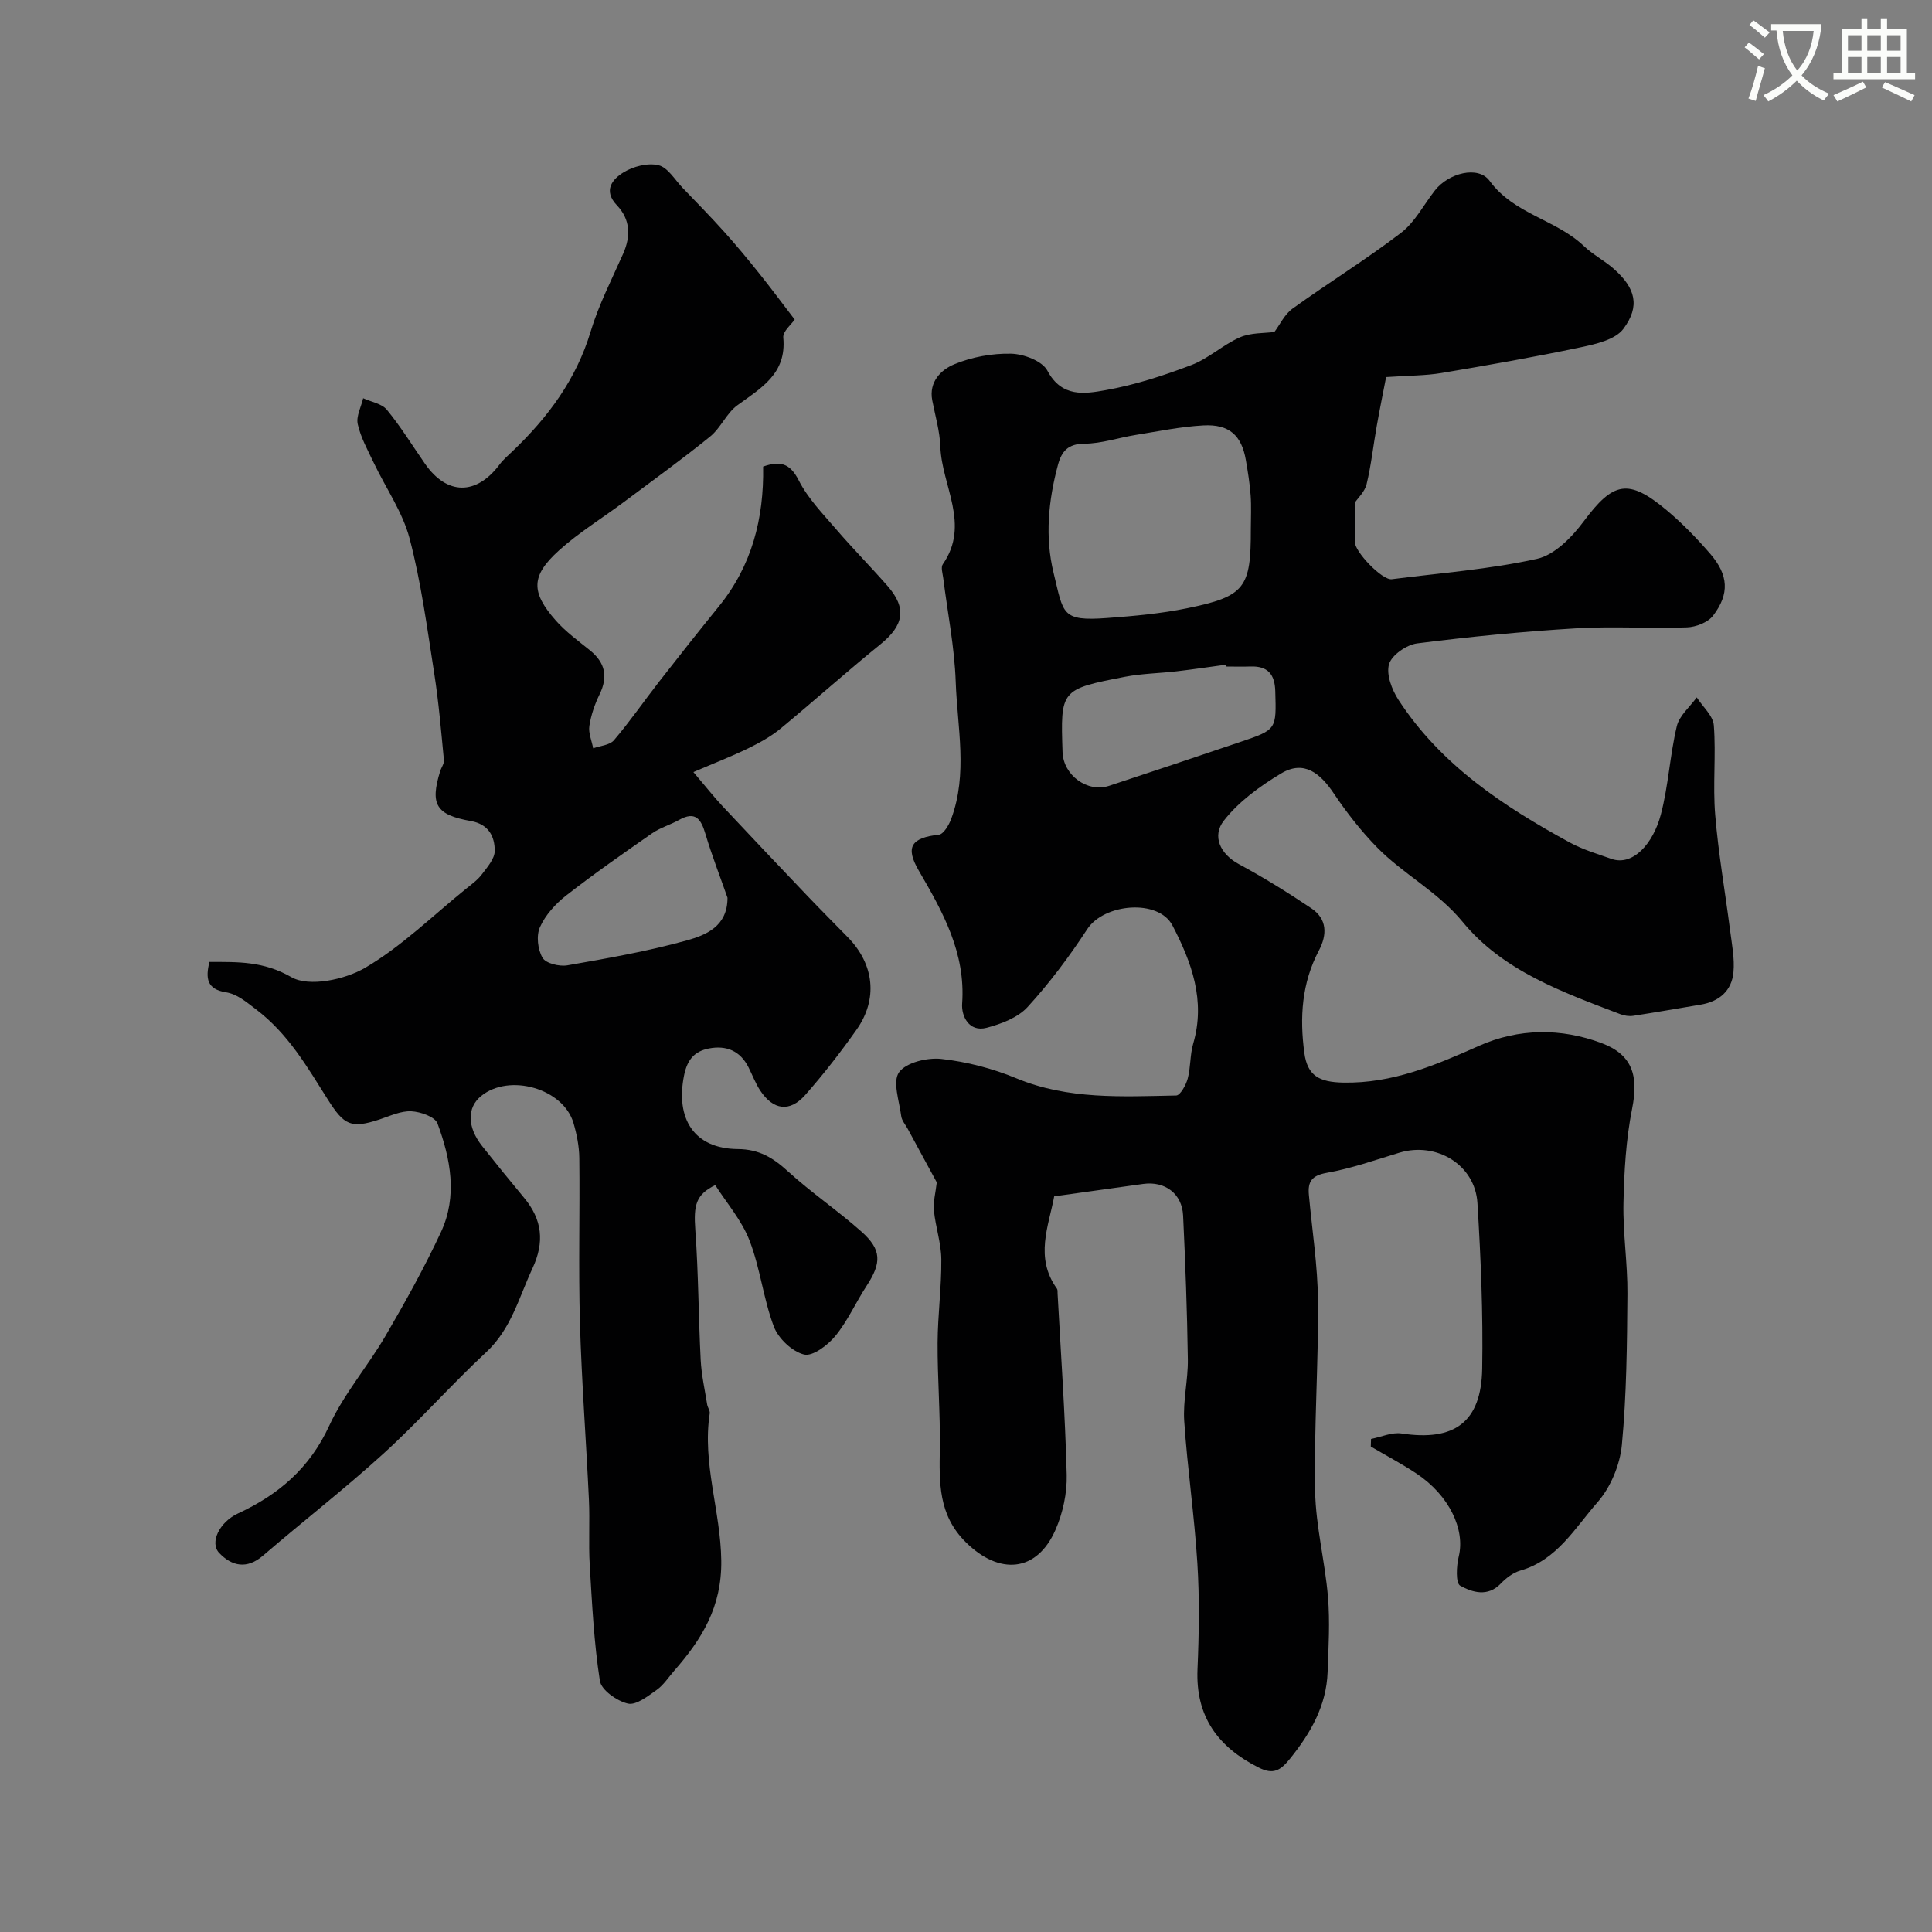 <svg enable-background="new 0 0 400 400" viewBox="0 0 400 400" xmlns="http://www.w3.org/2000/svg"><rect x="0" y="0" width="400" height="400" fill="#808080" stroke="none"/><path d="m362.1 8.8c1.1.8 2.1 1.6 3.1 2.4l-1 1.1c-1.3-1.1-2.3-2-3-2.5zm1.9 4.8c.5.2.9.4 1.4.5-.6 2.3-1.3 4.5-1.9 6.8l-1.5-.5c.8-2.1 1.4-4.3 2-6.8zm-1-9.4c1.3.9 2.4 1.8 3.4 2.5l-1 1.1c-1.4-1.2-2.4-2.1-3.2-2.6zm3.7 2.2v-1.4h10.3v1.2c-.5 3.6-1.8 6.8-4 9.4 1.5 1.6 3.4 2.8 5.7 3.8-.3.4-.7.8-1.1 1.4-2.3-1.1-4.1-2.5-5.6-4.1-1.6 1.6-3.6 3.1-5.9 4.3-.3-.5-.7-.9-1-1.3 2.4-1.1 4.4-2.5 6-4.1-1.9-2.5-3-5.6-3.3-9.3h-1.1zm8.8 0h-6.4c.3 3.3 1.3 6 3 8.2 2-2.2 3.1-5.1 3.4-8.2z" fill="#fbfcfa"/><path d="m385.3 3.8h1.3v2.2h2.8v-2.2h1.3v2.2h4.1v9.1h1.7v1.3h-16.9v-1.3h1.7v-9.1h4.1v-2.2zm.4 13.1.7 1.2c-1.8.9-3.8 1.9-6 2.9-.2-.4-.5-.8-.8-1.3 2.3-1 4.3-1.9 6.1-2.8zm-3.1-6.4h2.8v-3.2h-2.8zm0 4.6h2.8v-3.3h-2.8zm4-4.6h2.8v-3.2h-2.8zm0 4.6h2.8v-3.3h-2.8zm3.7 1.9c2.1.9 4.1 1.8 6.1 2.7l-.7 1.3c-2.2-1.1-4.2-2-6.1-2.9zm3.2-9.7h-2.8v3.2h2.8zm-2.8 7.8h2.8v-3.3h-2.8z" fill="#fbfcfa"/><g fill="#010102"><path d="m283.86 297.92c2.12-.41 4.33-1.44 6.33-1.13 10.9 1.66 16.49-2.32 16.68-13.39.2-11.43-.28-22.88-.98-34.3-.48-7.94-8.48-12.77-16.15-10.45-4.98 1.5-9.94 3.27-15.04 4.17-3.11.55-3.96 1.81-3.71 4.55.67 7.36 1.83 14.71 1.89 22.07.1 13.09-.84 26.19-.6 39.28.14 7.31 2.05 14.56 2.66 21.88.43 5.15.12 10.38-.07 15.57-.25 6.96-3.48 12.6-7.78 17.94-2.02 2.51-3.49 3.36-6.5 1.84-8.43-4.24-13.07-10.54-12.66-20.34.31-7.32.43-14.69-.03-21.99-.61-9.82-2.06-19.59-2.72-29.4-.28-4.22.81-8.52.75-12.77-.14-9.93-.51-19.86-.98-29.78-.22-4.55-3.76-7.17-8.26-6.55-5.99.83-11.98 1.67-18.43 2.57-1.13 6.11-4.1 12.64.57 19.12.17.24.11.65.13.98.68 12.52 1.57 25.04 1.89 37.57.09 3.79-.8 7.91-2.33 11.39-3.87 8.81-11.64 9.41-18.56 2.55-5.75-5.69-5.48-12.39-5.38-19.46.11-7.27-.5-14.55-.46-21.82.03-5.77.82-11.53.77-17.3-.03-3.36-1.2-6.69-1.53-10.07-.18-1.83.35-3.72.59-5.85-1.79-3.29-3.91-7.2-6.03-11.11-.47-.86-1.21-1.69-1.33-2.6-.39-3.1-1.84-7.16-.45-9.09 1.48-2.04 5.86-3.08 8.77-2.76 5.26.59 10.6 1.97 15.49 4 10.76 4.47 21.95 3.78 33.12 3.57.84-.02 2.02-2.16 2.38-3.49.63-2.35.46-4.92 1.14-7.25 2.6-8.9-.33-16.86-4.29-24.45-2.9-5.56-14.17-4.59-17.66.77-3.69 5.65-7.79 11.12-12.33 16.09-2.02 2.21-5.45 3.51-8.48 4.31-3.68.97-5.26-2.45-5.08-4.99.75-10.52-3.98-18.96-8.98-27.55-2.9-4.97-1.45-6.81 4.16-7.43.98-.11 2.09-2.01 2.56-3.29 3.47-9.33 1.26-18.94.93-28.4-.25-7.16-1.69-14.28-2.58-21.43-.12-.97-.54-2.25-.09-2.88 5.74-8.25-.22-16.24-.51-24.33-.11-3.22-1.07-6.42-1.68-9.61-.74-3.87 1.88-6.35 4.56-7.46 3.63-1.51 7.85-2.28 11.78-2.19 2.6.06 6.44 1.51 7.5 3.51 2.97 5.62 7.77 4.8 12.04 4.04 6.05-1.07 12.01-3.01 17.77-5.2 3.56-1.35 6.54-4.2 10.06-5.74 2.26-.99 5.03-.82 7.13-1.11 1.13-1.49 2.09-3.63 3.74-4.82 7.41-5.34 15.22-10.16 22.47-15.7 2.89-2.21 4.71-5.83 7.03-8.79 2.8-3.58 8.96-5.21 11.32-1.97 5.06 6.92 13.73 7.98 19.51 13.49 1.88 1.79 4.28 3.02 6.23 4.75 4.45 3.94 5.48 7.68 1.95 12.4-1.68 2.24-5.69 3.15-8.82 3.81-9.57 2.02-19.21 3.71-28.85 5.33-3.29.55-6.67.51-11.45.84-.53 2.74-1.29 6.46-1.95 10.19-.71 3.99-1.14 8.05-2.09 11.98-.38 1.57-1.81 2.89-2.41 3.79 0 2.83.1 5.48-.03 8.12-.1 2 5.65 8.03 7.66 7.77 10.04-1.29 20.21-2.04 30.06-4.22 3.65-.81 7.23-4.49 9.66-7.75 6.12-8.21 9.22-8.98 17.22-2.29 3.23 2.71 6.21 5.79 8.97 8.98 3.8 4.39 4.06 8.3.6 12.83-1.07 1.4-3.54 2.35-5.41 2.42-7.66.27-15.35-.26-22.99.2-10.98.66-21.95 1.73-32.87 3.12-2.18.28-5.25 2.4-5.81 4.29-.63 2.12.58 5.3 1.95 7.4 8.75 13.46 21.71 22.03 35.46 29.53 2.69 1.47 5.71 2.36 8.62 3.39 4.42 1.56 8.63-3.09 10.24-9.18 1.57-5.96 1.87-12.26 3.3-18.27.52-2.2 2.7-4 4.13-5.98 1.24 1.93 3.39 3.79 3.54 5.8.47 6.13-.23 12.35.28 18.48.65 7.98 2.05 15.89 3.07 23.84.37 2.92.98 5.91.71 8.79-.36 3.83-2.94 6.06-6.79 6.7-4.65.77-9.29 1.6-13.95 2.31-.86.13-1.85-.02-2.66-.33-11.95-4.55-24.34-8.97-32.63-19.07-5.21-6.35-12.3-9.88-17.78-15.49-3.31-3.39-6.28-7.19-8.92-11.13-2.8-4.17-6.16-7.01-10.93-4.15-4.38 2.63-8.79 5.83-11.87 9.8-2.4 3.1-.86 6.83 3.22 9.02 5.12 2.76 10.08 5.85 14.91 9.09 3.3 2.21 3.31 5.46 1.57 8.75-3.55 6.71-4 13.86-3.01 21.19.64 4.75 3.1 6.06 8.08 6.15 10.19.19 19.05-3.59 28.1-7.62 8.14-3.62 16.94-3.72 25.38-.55 6.39 2.4 7.66 6.78 6.3 13.58-1.27 6.38-1.65 12.99-1.79 19.52-.13 6.26.87 12.54.82 18.8-.08 10.43-.17 20.9-1.15 31.27-.39 4.13-2.32 8.78-5.04 11.88-4.66 5.3-8.38 11.98-15.98 14.15-1.49.43-2.95 1.54-4.05 2.69-2.72 2.84-5.91 1.81-8.4.44-.96-.53-.79-4.08-.3-6.06 1.36-5.58-1.98-12.65-8.74-17.15-3.05-2.03-6.31-3.74-9.47-5.6.01-.52.03-1.05.05-1.57zm-24.89-188.39c0-2.33.13-4.67-.04-6.99-.18-2.44-.57-4.87-.99-7.29-.88-5.12-3.45-7.47-8.82-7.17-4.7.26-9.37 1.23-14.04 1.98-3.53.57-7.03 1.78-10.55 1.8-3.43.02-4.74 1.59-5.5 4.42-1.98 7.37-2.71 14.91-.9 22.31 2.09 8.54 1.55 10.06 11.11 9.36 5.54-.41 11.12-.91 16.54-2.02 12-2.46 13.22-4.2 13.19-16.4zm-5.03 28.47c-.02-.13-.04-.26-.06-.39-3.4.46-6.8.97-10.21 1.37-3.58.42-7.22.46-10.74 1.14-13.38 2.6-13.37 2.67-12.94 15.61.16 4.77 5.16 8.44 9.63 6.97 9.06-2.98 18.11-6.02 27.15-9.08 7.59-2.56 7.49-2.59 7.26-10.54-.1-3.52-1.58-5.2-5.11-5.09-1.65.06-3.31.01-4.98.01z"/><path d="m148.08 245.36c-4.02 1.99-4.5 4.13-4.12 9.34.65 8.94.65 17.92 1.11 26.87.16 3.08.85 6.14 1.34 9.21.1.64.62 1.29.53 1.87-1.58 10.31 2.26 20.18 2.39 30.44.13 9.6-4 16.25-9.71 22.78-1.2 1.37-2.22 2.99-3.66 4.01-1.83 1.29-4.26 3.22-5.96 2.83-2.25-.52-5.5-2.79-5.8-4.7-1.23-7.91-1.62-15.96-2.1-23.97-.27-4.51.04-9.05-.17-13.57-.57-12.2-1.51-24.4-1.86-36.61-.32-11.36 0-22.73-.13-34.1-.03-2.42-.52-4.9-1.2-7.23-2.09-7.16-13.27-10.38-19.13-5.61-2.95 2.4-2.9 6.43.21 10.36 2.85 3.6 5.74 7.17 8.68 10.7 3.77 4.53 4.29 9.16 1.73 14.65-2.8 6-4.37 12.48-9.54 17.3-7.29 6.79-13.91 14.3-21.28 21.01-8.06 7.33-16.69 14.03-24.96 21.14-3.35 2.88-6.44 2.18-9.06-.55-2.03-2.13.03-6.4 3.89-8.19 8.4-3.89 14.84-9.38 18.87-18.13 3.04-6.6 7.97-12.29 11.66-18.62 4.1-7.02 8.06-14.15 11.49-21.51 3.46-7.43 1.99-15.16-.72-22.48-.51-1.38-3.52-2.43-5.43-2.52-2.16-.1-4.4.97-6.55 1.68-5.92 1.95-7.34 1.24-10.73-4.12-4.27-6.75-8.21-13.65-14.92-18.71-2.04-1.54-3.82-3.11-6.21-3.5-3.94-.63-4.2-2.92-3.38-6.27 5.9 0 11.17-.18 16.97 3.15 3.65 2.09 11.06.53 15.29-1.95 7.55-4.43 13.98-10.78 20.86-16.34 1.16-.93 2.41-1.83 3.29-3 1.12-1.48 2.65-3.22 2.66-4.85.01-2.99-1.27-5.53-4.94-6.18-7.24-1.28-8.48-3.44-6.36-10.32.24-.77.85-1.55.78-2.28-.58-6.01-1.08-12.04-2.01-17.99-1.46-9.34-2.7-18.78-5.09-27.89-1.45-5.5-4.94-10.46-7.43-15.7-1.24-2.61-2.69-5.21-3.31-7.98-.37-1.63.7-3.58 1.12-5.38 1.67.77 3.86 1.11 4.91 2.39 2.89 3.52 5.29 7.44 7.9 11.19 4.54 6.52 10.61 6.56 15.41.17.79-1.06 1.83-1.94 2.79-2.86 7.29-6.98 13.11-14.81 16.09-24.71 1.67-5.54 4.37-10.78 6.73-16.11 1.62-3.66 1.47-7.11-1.29-10.01-2.94-3.09-.9-5.42 1.33-6.8 2.03-1.26 5.06-2.04 7.28-1.5 1.93.46 3.39 3.02 5 4.7 2.91 3.02 5.85 6.02 8.65 9.14 2.49 2.77 4.86 5.64 7.19 8.55 2.5 3.12 4.88 6.34 7.35 9.56-.67.99-2.49 2.46-2.36 3.74.71 7.49-4.6 10.43-9.52 14.02-2.24 1.64-3.43 4.68-5.61 6.45-5.84 4.73-11.94 9.14-17.97 13.64-4.45 3.32-9.25 6.25-13.35 9.96-5.81 5.25-5.84 8.61-.64 14.51 2.05 2.32 4.63 4.2 7.06 6.16 3.17 2.56 3.79 5.48 1.97 9.17-.99 2.03-1.75 4.27-2.09 6.49-.22 1.47.5 3.08.79 4.63 1.46-.53 3.42-.64 4.3-1.67 3.31-3.89 6.22-8.11 9.36-12.14 4.08-5.24 8.21-10.45 12.39-15.61 6.79-8.38 9.32-18.12 9.14-28.91 3.43-1.2 5.52-.8 7.39 2.89 1.89 3.72 4.97 6.88 7.74 10.1 3.44 4.01 7.17 7.77 10.65 11.75 4.02 4.61 3.34 8.14-1.51 12.07-7.02 5.68-13.75 11.73-20.72 17.48-1.99 1.63-4.32 2.91-6.65 4.05-3.37 1.64-6.87 2.99-11.34 4.91 2.71 3.19 4.29 5.2 6.03 7.06 5.83 6.22 11.69 12.41 17.58 18.58 2.76 2.89 5.58 5.72 8.37 8.57 5.46 5.57 6.28 12.8 1.78 19.15-3.3 4.67-6.83 9.22-10.61 13.5-3.2 3.62-6.61 3.14-9.3-.9-.99-1.49-1.62-3.21-2.43-4.82-1.73-3.44-4.62-4.62-8.23-3.91-2.92.57-4.44 2.25-5.11 5.51-1.85 9.11 2.13 15.24 11.1 15.31 4.43.03 7.33 1.81 10.4 4.62 4.83 4.41 10.31 8.11 15.2 12.46 4.23 3.76 4.2 6.48 1.07 11.26-2.23 3.41-3.9 7.24-6.46 10.36-1.57 1.91-4.7 4.28-6.48 3.84-2.47-.62-5.31-3.31-6.25-5.77-2.17-5.74-2.81-12.06-5.02-17.78-1.59-4.19-4.71-7.75-7.12-11.53zm2.54-59.49c-1.54-4.4-3.24-8.76-4.57-13.22-.91-3.06-2.05-4.8-5.46-2.89-1.82 1.02-3.91 1.6-5.6 2.78-6.01 4.18-12.02 8.38-17.79 12.88-2.2 1.72-4.29 4.04-5.41 6.54-.79 1.76-.46 4.64.54 6.34.68 1.17 3.49 1.85 5.14 1.56 8.3-1.45 16.64-2.91 24.74-5.16 3.85-1.08 8.43-2.84 8.41-8.83z"/></g></svg>